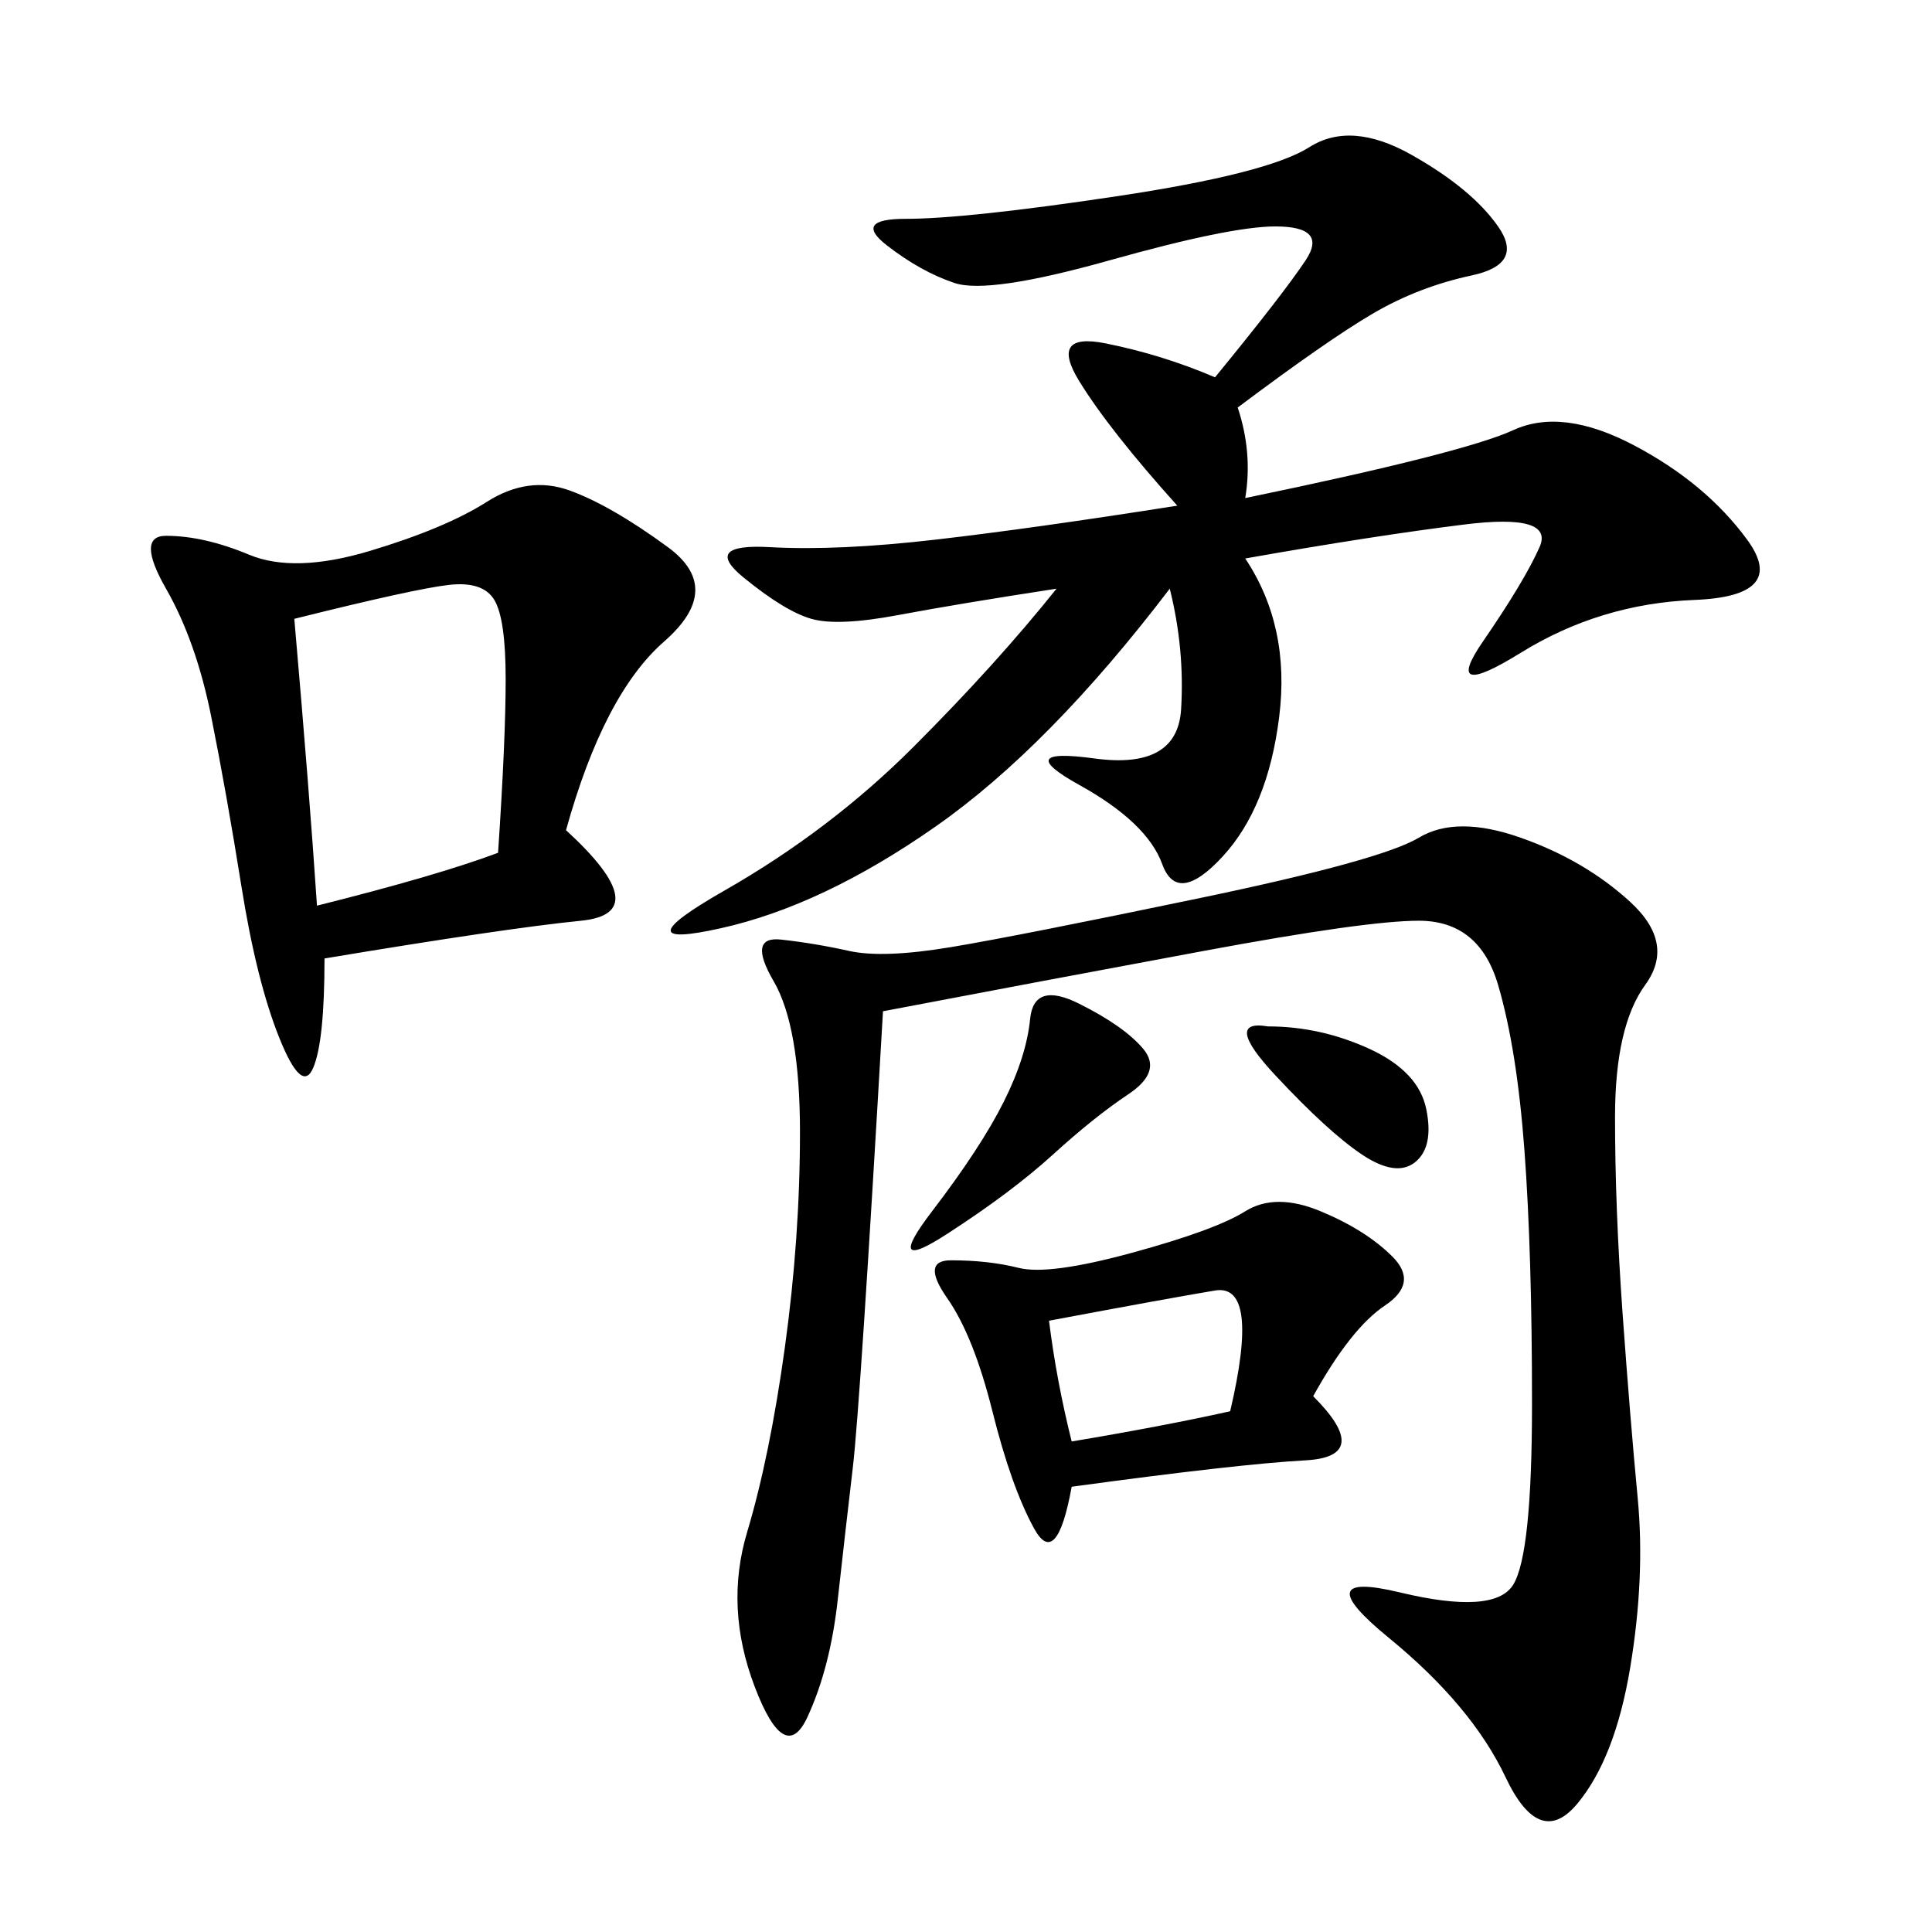 <svg xmlns="http://www.w3.org/2000/svg" xmlns:xlink="http://www.w3.org/1999/xlink" width="300" height="300"><path d="M192.19 63.28Q194.53 70.31 193.36 77.34L193.36 77.34Q227.34 70.31 234.96 66.80Q242.58 63.28 253.71 69.14Q264.84 75 271.29 83.79Q277.73 92.58 263.09 93.16Q248.44 93.75 236.13 101.37Q223.83 108.98 230.27 99.61Q236.72 90.23 239.06 84.96Q241.41 79.69 227.34 81.45Q213.28 83.20 193.36 86.72L193.36 86.72Q200.39 97.27 198.63 111.33Q196.88 125.39 189.84 133.01Q182.81 140.63 180.47 134.18Q178.13 127.73 167.58 121.88Q157.03 116.02 169.92 117.77Q182.81 119.53 183.40 110.16Q183.98 100.78 181.64 91.41L181.64 91.41Q162.89 116.02 145.31 128.32Q127.73 140.63 111.91 144.14Q96.09 147.66 112.50 138.28Q128.91 128.91 141.80 116.02Q154.69 103.13 164.06 91.41L164.06 91.41Q148.83 93.75 139.45 95.51Q130.08 97.27 125.98 96.09Q121.88 94.92 115.43 89.65Q108.98 84.38 119.53 84.96Q130.08 85.55 145.31 83.79Q160.55 82.03 182.81 78.52L182.81 78.52Q172.27 66.80 167.58 59.18Q162.89 51.56 171.68 53.32Q180.47 55.08 188.67 58.59L188.67 58.59Q199.22 45.70 202.73 40.43Q206.25 35.16 198.05 35.16L198.05 35.16Q191.02 35.16 172.27 40.43Q153.52 45.70 148.24 43.95Q142.97 42.19 137.70 38.09Q132.42 33.98 140.63 33.98L140.63 33.98Q150 33.98 173.44 30.47Q196.88 26.95 203.32 22.85Q209.77 18.75 219.14 24.02Q228.52 29.30 232.62 35.16Q236.72 41.02 228.52 42.77Q220.31 44.53 213.28 48.63Q206.25 52.73 192.19 63.28L192.19 63.28ZM137.11 157.03Q133.59 217.97 132.42 227.93Q131.25 237.89 130.08 248.44Q128.91 258.98 125.39 266.60Q121.88 274.22 117.19 261.91Q112.50 249.61 116.02 237.89Q119.53 226.17 121.88 209.18Q124.22 192.19 124.22 175.78L124.22 175.78Q124.22 159.38 120.12 152.34Q116.02 145.31 121.29 145.90Q126.56 146.48 131.84 147.66Q137.11 148.83 147.66 147.07Q158.20 145.31 186.33 139.45Q214.45 133.59 220.31 130.08Q226.17 126.56 236.13 130.08Q246.09 133.59 253.13 140.04Q260.16 146.48 255.47 152.93Q250.78 159.38 250.78 173.44L250.78 173.44Q250.78 187.50 251.95 203.91Q253.13 220.31 254.30 232.62Q255.47 244.92 253.13 258.98Q250.78 273.05 244.92 280.08Q239.06 287.11 233.79 275.98Q228.52 264.84 215.63 254.30Q202.73 243.75 217.38 247.27Q232.03 250.78 234.96 246.09Q237.89 241.41 237.89 217.97L237.89 217.97Q237.89 194.53 236.72 178.71Q235.55 162.89 232.62 152.93Q229.69 142.97 220.31 142.97L220.31 142.97Q212.11 142.97 186.91 147.66Q161.72 152.34 137.11 157.03L137.11 157.03ZM87.89 128.91Q101.95 141.80 90.23 142.97Q78.52 144.14 50.39 148.83L50.39 148.83Q50.39 161.72 48.63 165.82Q46.88 169.92 43.36 161.13Q39.84 152.34 37.50 137.70Q35.16 123.05 32.81 111.33Q30.47 99.61 25.78 91.41Q21.09 83.20 25.78 83.20L25.78 83.20Q31.64 83.20 38.67 86.13Q45.70 89.06 57.42 85.55Q69.14 82.03 75.59 77.93Q82.03 73.83 88.48 76.17Q94.92 78.52 103.71 84.96Q112.50 91.41 103.13 99.61Q93.75 107.81 87.89 128.91L87.89 128.91ZM203.91 216.80Q213.28 226.17 202.73 226.76Q192.19 227.34 166.41 230.86L166.41 230.86Q164.06 243.75 160.55 237.30Q157.03 230.86 154.10 219.14Q151.17 207.42 147.07 201.56Q142.97 195.70 147.66 195.70L147.66 195.70Q153.52 195.70 158.20 196.88Q162.89 198.05 175.78 194.53Q188.67 191.02 193.36 188.09Q198.05 185.16 205.08 188.09Q212.11 191.02 216.21 195.12Q220.31 199.22 215.04 202.73Q209.77 206.25 203.91 216.80L203.91 216.80ZM45.70 96.09Q48.05 123.05 49.22 140.63L49.22 140.63Q67.97 135.94 77.34 132.42L77.34 132.42Q78.52 114.84 78.52 105.47L78.52 105.47Q78.52 96.09 76.76 93.16Q75 90.23 69.73 90.82Q64.45 91.41 45.70 96.09L45.70 96.09ZM162.89 205.08Q164.06 214.45 166.41 223.83L166.41 223.83Q180.47 221.48 191.02 219.14L191.02 219.14Q195.70 199.22 188.67 200.39Q181.64 201.56 162.89 205.08L162.89 205.08ZM167.58 155.86Q174.61 159.38 177.54 162.89Q180.47 166.41 175.20 169.92Q169.92 173.44 163.48 179.30Q157.03 185.16 147.07 191.60Q137.11 198.05 144.73 188.09Q152.34 178.13 155.86 171.09Q159.38 164.06 159.96 158.20Q160.55 152.34 167.58 155.86L167.58 155.86ZM196.88 159.38Q205.08 159.38 212.70 162.89Q220.31 166.41 221.48 172.27Q222.66 178.13 219.73 180.47Q216.80 182.81 211.52 179.30Q206.25 175.78 198.05 166.99Q189.84 158.20 196.88 159.38L196.88 159.38Z"/></svg>